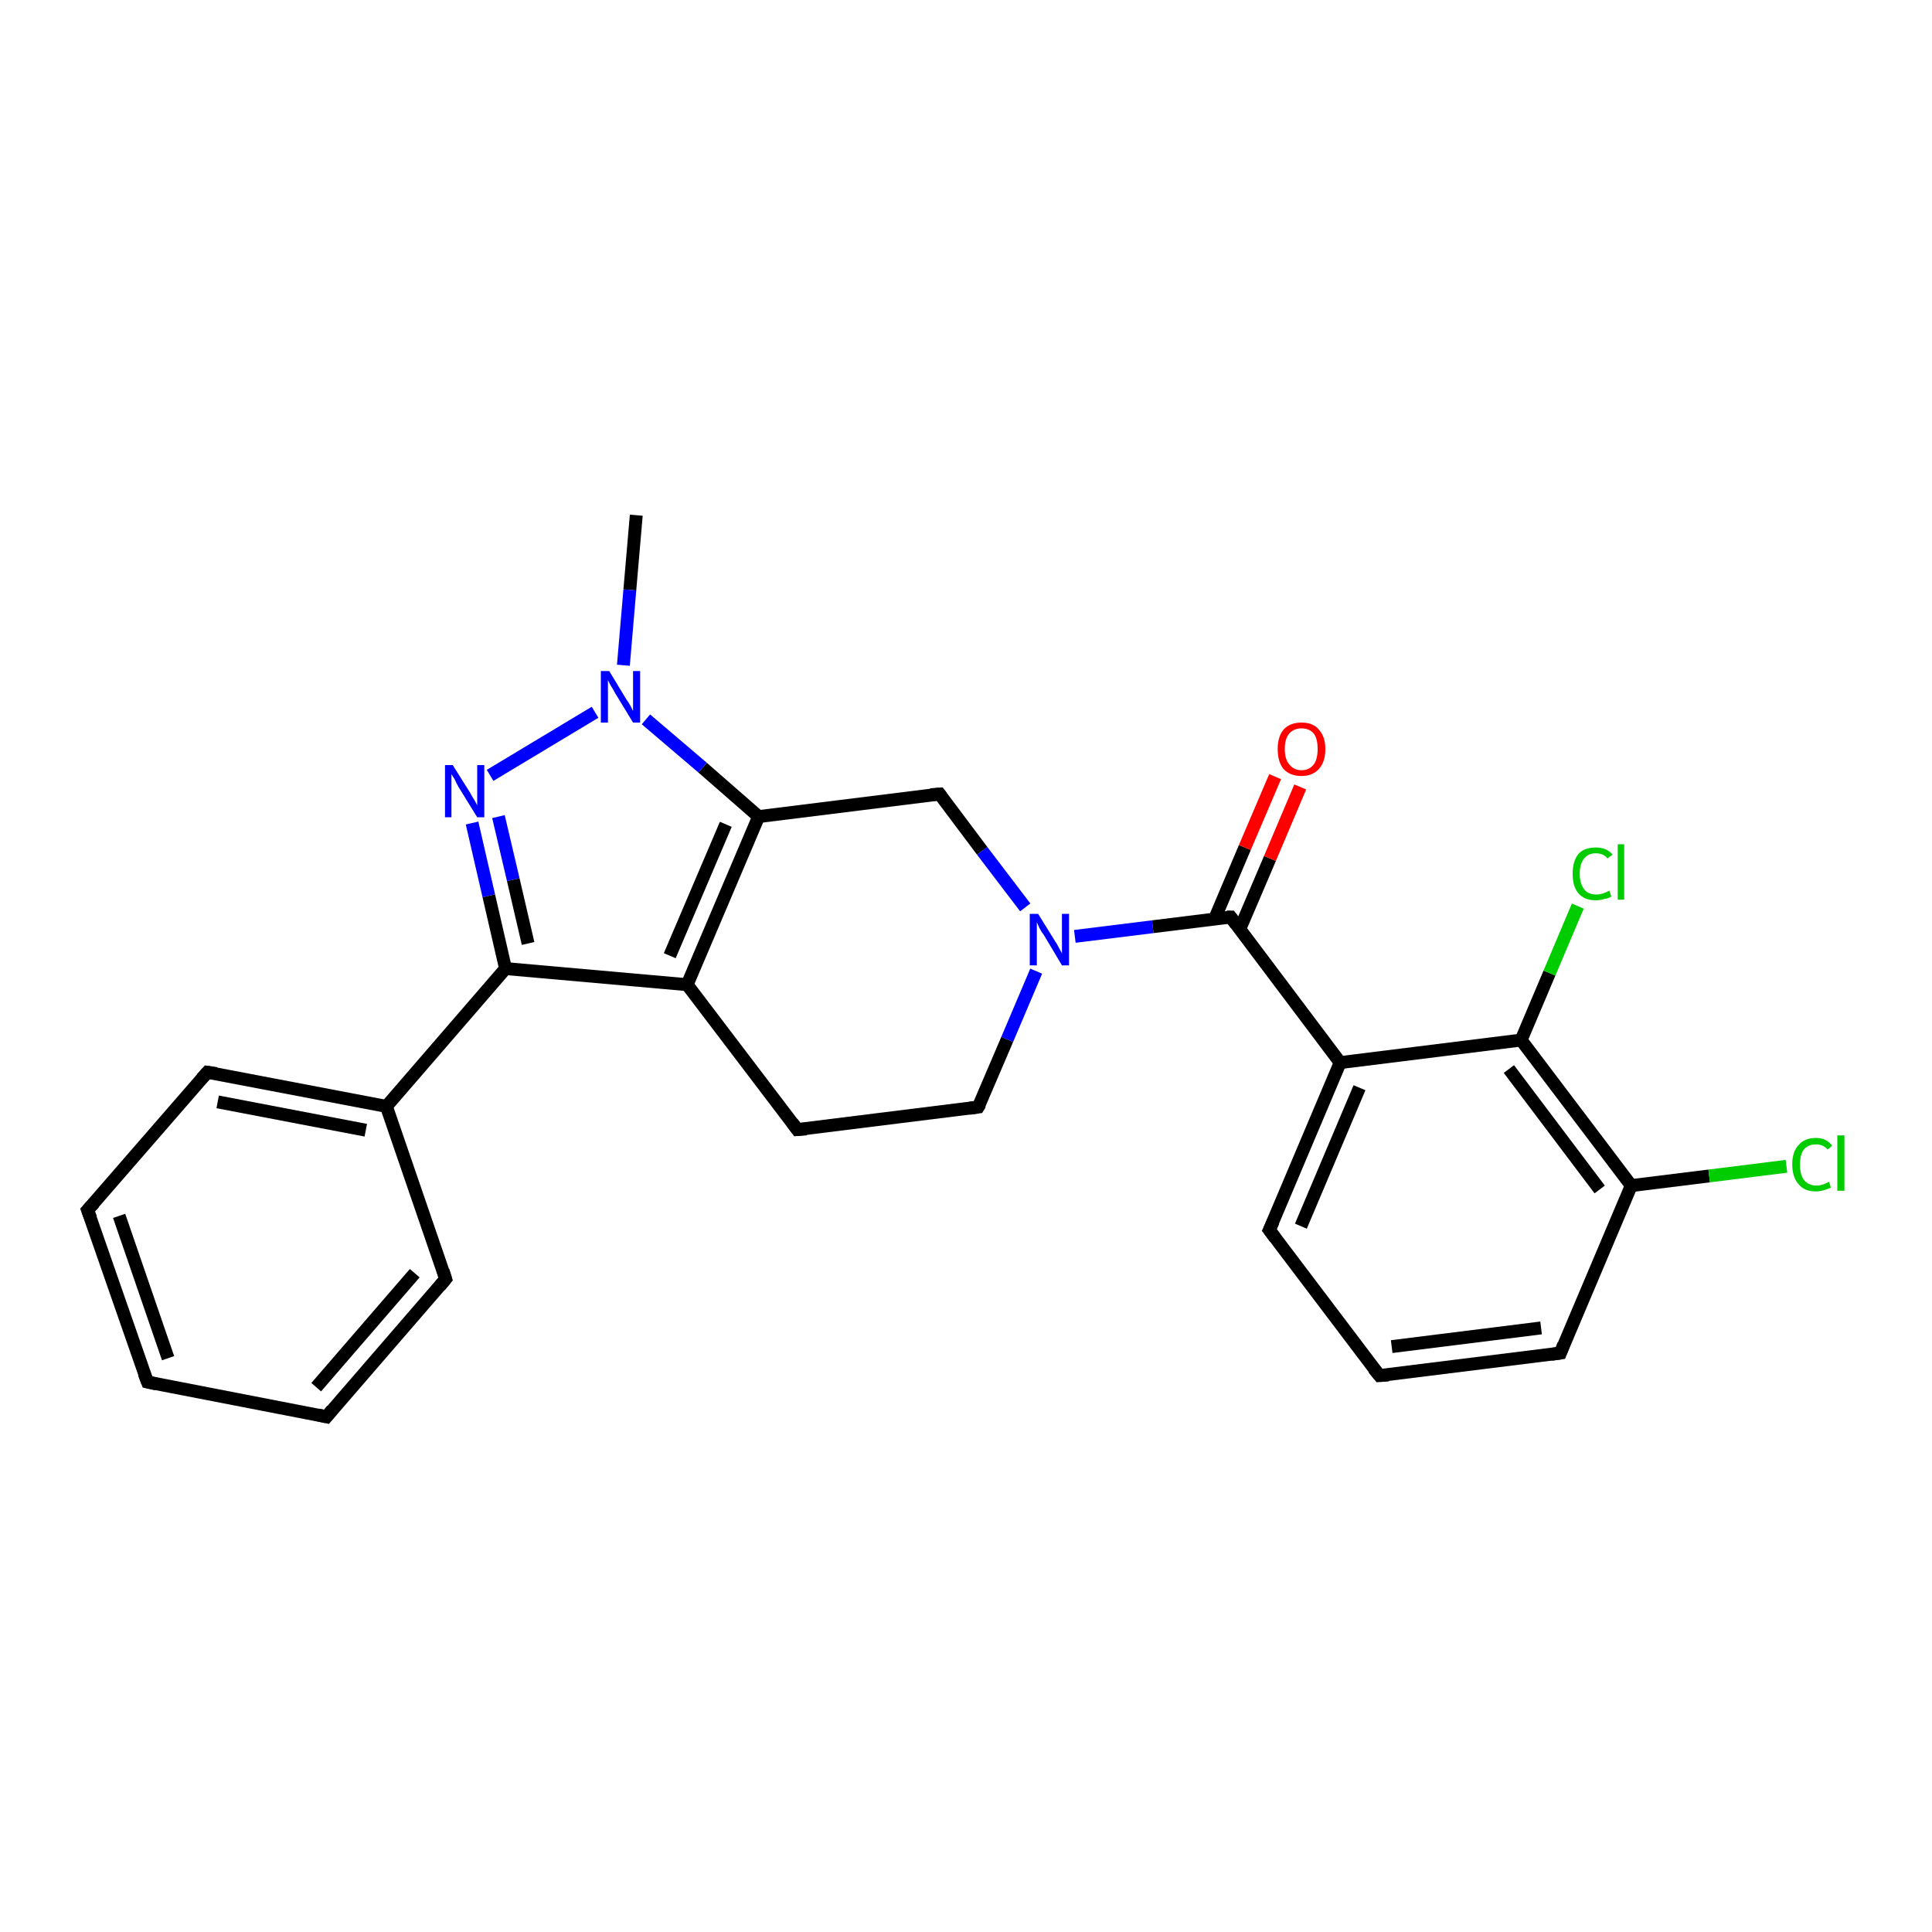<?xml version='1.0' encoding='iso-8859-1'?>
<svg version='1.1' baseProfile='full'
              xmlns='http://www.w3.org/2000/svg'
                      xmlns:rdkit='http://www.rdkit.org/xml'
                      xmlns:xlink='http://www.w3.org/1999/xlink'
                  xml:space='preserve'
width='300px' height='300px' viewBox='0 0 300 300'>
<!-- END OF HEADER -->
<rect style='opacity:1.0;fill:#FFFFFF;stroke:none' width='300.0' height='300.0' x='0.0' y='0.0'> </rect>
<path class='bond-0 atom-0 atom-1' d='M 98.8,80.0 L 97.8,91.6' style='fill:none;fill-rule:evenodd;stroke:#000000;stroke-width:2.0px;stroke-linecap:butt;stroke-linejoin:miter;stroke-opacity:1' />
<path class='bond-0 atom-0 atom-1' d='M 97.8,91.6 L 96.8,103.3' style='fill:none;fill-rule:evenodd;stroke:#0000FF;stroke-width:2.0px;stroke-linecap:butt;stroke-linejoin:miter;stroke-opacity:1' />
<path class='bond-1 atom-1 atom-2' d='M 92.4,110.6 L 76.1,120.4' style='fill:none;fill-rule:evenodd;stroke:#0000FF;stroke-width:2.0px;stroke-linecap:butt;stroke-linejoin:miter;stroke-opacity:1' />
<path class='bond-2 atom-2 atom-3' d='M 73.3,127.8 L 75.9,139.1' style='fill:none;fill-rule:evenodd;stroke:#0000FF;stroke-width:2.0px;stroke-linecap:butt;stroke-linejoin:miter;stroke-opacity:1' />
<path class='bond-2 atom-2 atom-3' d='M 75.9,139.1 L 78.5,150.4' style='fill:none;fill-rule:evenodd;stroke:#000000;stroke-width:2.0px;stroke-linecap:butt;stroke-linejoin:miter;stroke-opacity:1' />
<path class='bond-2 atom-2 atom-3' d='M 77.4,126.8 L 79.7,136.6' style='fill:none;fill-rule:evenodd;stroke:#0000FF;stroke-width:2.0px;stroke-linecap:butt;stroke-linejoin:miter;stroke-opacity:1' />
<path class='bond-2 atom-2 atom-3' d='M 79.7,136.6 L 82.0,146.5' style='fill:none;fill-rule:evenodd;stroke:#000000;stroke-width:2.0px;stroke-linecap:butt;stroke-linejoin:miter;stroke-opacity:1' />
<path class='bond-3 atom-3 atom-4' d='M 78.5,150.4 L 106.7,152.9' style='fill:none;fill-rule:evenodd;stroke:#000000;stroke-width:2.0px;stroke-linecap:butt;stroke-linejoin:miter;stroke-opacity:1' />
<path class='bond-4 atom-4 atom-5' d='M 106.7,152.9 L 123.8,175.4' style='fill:none;fill-rule:evenodd;stroke:#000000;stroke-width:2.0px;stroke-linecap:butt;stroke-linejoin:miter;stroke-opacity:1' />
<path class='bond-5 atom-5 atom-6' d='M 123.8,175.4 L 151.9,171.9' style='fill:none;fill-rule:evenodd;stroke:#000000;stroke-width:2.0px;stroke-linecap:butt;stroke-linejoin:miter;stroke-opacity:1' />
<path class='bond-6 atom-6 atom-7' d='M 151.9,171.9 L 156.4,161.4' style='fill:none;fill-rule:evenodd;stroke:#000000;stroke-width:2.0px;stroke-linecap:butt;stroke-linejoin:miter;stroke-opacity:1' />
<path class='bond-6 atom-6 atom-7' d='M 156.4,161.4 L 160.9,150.8' style='fill:none;fill-rule:evenodd;stroke:#0000FF;stroke-width:2.0px;stroke-linecap:butt;stroke-linejoin:miter;stroke-opacity:1' />
<path class='bond-7 atom-7 atom-8' d='M 159.2,140.9 L 152.5,132.1' style='fill:none;fill-rule:evenodd;stroke:#0000FF;stroke-width:2.0px;stroke-linecap:butt;stroke-linejoin:miter;stroke-opacity:1' />
<path class='bond-7 atom-7 atom-8' d='M 152.5,132.1 L 145.9,123.3' style='fill:none;fill-rule:evenodd;stroke:#000000;stroke-width:2.0px;stroke-linecap:butt;stroke-linejoin:miter;stroke-opacity:1' />
<path class='bond-8 atom-8 atom-9' d='M 145.9,123.3 L 117.8,126.8' style='fill:none;fill-rule:evenodd;stroke:#000000;stroke-width:2.0px;stroke-linecap:butt;stroke-linejoin:miter;stroke-opacity:1' />
<path class='bond-9 atom-7 atom-10' d='M 166.9,145.4 L 179.0,143.9' style='fill:none;fill-rule:evenodd;stroke:#0000FF;stroke-width:2.0px;stroke-linecap:butt;stroke-linejoin:miter;stroke-opacity:1' />
<path class='bond-9 atom-7 atom-10' d='M 179.0,143.9 L 191.1,142.4' style='fill:none;fill-rule:evenodd;stroke:#000000;stroke-width:2.0px;stroke-linecap:butt;stroke-linejoin:miter;stroke-opacity:1' />
<path class='bond-10 atom-10 atom-11' d='M 192.5,144.3 L 197.2,133.3' style='fill:none;fill-rule:evenodd;stroke:#000000;stroke-width:2.0px;stroke-linecap:butt;stroke-linejoin:miter;stroke-opacity:1' />
<path class='bond-10 atom-10 atom-11' d='M 197.2,133.3 L 201.9,122.2' style='fill:none;fill-rule:evenodd;stroke:#FF0000;stroke-width:2.0px;stroke-linecap:butt;stroke-linejoin:miter;stroke-opacity:1' />
<path class='bond-10 atom-10 atom-11' d='M 188.6,142.7 L 193.3,131.6' style='fill:none;fill-rule:evenodd;stroke:#000000;stroke-width:2.0px;stroke-linecap:butt;stroke-linejoin:miter;stroke-opacity:1' />
<path class='bond-10 atom-10 atom-11' d='M 193.3,131.6 L 198.0,120.6' style='fill:none;fill-rule:evenodd;stroke:#FF0000;stroke-width:2.0px;stroke-linecap:butt;stroke-linejoin:miter;stroke-opacity:1' />
<path class='bond-11 atom-10 atom-12' d='M 191.1,142.4 L 208.1,165.0' style='fill:none;fill-rule:evenodd;stroke:#000000;stroke-width:2.0px;stroke-linecap:butt;stroke-linejoin:miter;stroke-opacity:1' />
<path class='bond-12 atom-12 atom-13' d='M 208.1,165.0 L 197.1,191.0' style='fill:none;fill-rule:evenodd;stroke:#000000;stroke-width:2.0px;stroke-linecap:butt;stroke-linejoin:miter;stroke-opacity:1' />
<path class='bond-12 atom-12 atom-13' d='M 211.1,168.9 L 202.0,190.4' style='fill:none;fill-rule:evenodd;stroke:#000000;stroke-width:2.0px;stroke-linecap:butt;stroke-linejoin:miter;stroke-opacity:1' />
<path class='bond-13 atom-13 atom-14' d='M 197.1,191.0 L 214.2,213.6' style='fill:none;fill-rule:evenodd;stroke:#000000;stroke-width:2.0px;stroke-linecap:butt;stroke-linejoin:miter;stroke-opacity:1' />
<path class='bond-14 atom-14 atom-15' d='M 214.2,213.6 L 242.3,210.1' style='fill:none;fill-rule:evenodd;stroke:#000000;stroke-width:2.0px;stroke-linecap:butt;stroke-linejoin:miter;stroke-opacity:1' />
<path class='bond-14 atom-14 atom-15' d='M 216.1,209.1 L 239.3,206.2' style='fill:none;fill-rule:evenodd;stroke:#000000;stroke-width:2.0px;stroke-linecap:butt;stroke-linejoin:miter;stroke-opacity:1' />
<path class='bond-15 atom-15 atom-16' d='M 242.3,210.1 L 253.3,184.1' style='fill:none;fill-rule:evenodd;stroke:#000000;stroke-width:2.0px;stroke-linecap:butt;stroke-linejoin:miter;stroke-opacity:1' />
<path class='bond-16 atom-16 atom-17' d='M 253.3,184.1 L 265.4,182.6' style='fill:none;fill-rule:evenodd;stroke:#000000;stroke-width:2.0px;stroke-linecap:butt;stroke-linejoin:miter;stroke-opacity:1' />
<path class='bond-16 atom-16 atom-17' d='M 265.4,182.6 L 277.4,181.1' style='fill:none;fill-rule:evenodd;stroke:#00CC00;stroke-width:2.0px;stroke-linecap:butt;stroke-linejoin:miter;stroke-opacity:1' />
<path class='bond-17 atom-16 atom-18' d='M 253.3,184.1 L 236.2,161.5' style='fill:none;fill-rule:evenodd;stroke:#000000;stroke-width:2.0px;stroke-linecap:butt;stroke-linejoin:miter;stroke-opacity:1' />
<path class='bond-17 atom-16 atom-18' d='M 248.4,184.7 L 234.3,166.0' style='fill:none;fill-rule:evenodd;stroke:#000000;stroke-width:2.0px;stroke-linecap:butt;stroke-linejoin:miter;stroke-opacity:1' />
<path class='bond-18 atom-18 atom-19' d='M 236.2,161.5 L 240.6,151.1' style='fill:none;fill-rule:evenodd;stroke:#000000;stroke-width:2.0px;stroke-linecap:butt;stroke-linejoin:miter;stroke-opacity:1' />
<path class='bond-18 atom-18 atom-19' d='M 240.6,151.1 L 245.0,140.7' style='fill:none;fill-rule:evenodd;stroke:#00CC00;stroke-width:2.0px;stroke-linecap:butt;stroke-linejoin:miter;stroke-opacity:1' />
<path class='bond-19 atom-3 atom-20' d='M 78.5,150.4 L 60.0,171.8' style='fill:none;fill-rule:evenodd;stroke:#000000;stroke-width:2.0px;stroke-linecap:butt;stroke-linejoin:miter;stroke-opacity:1' />
<path class='bond-20 atom-20 atom-21' d='M 60.0,171.8 L 32.2,166.5' style='fill:none;fill-rule:evenodd;stroke:#000000;stroke-width:2.0px;stroke-linecap:butt;stroke-linejoin:miter;stroke-opacity:1' />
<path class='bond-20 atom-20 atom-21' d='M 56.8,175.5 L 33.8,171.1' style='fill:none;fill-rule:evenodd;stroke:#000000;stroke-width:2.0px;stroke-linecap:butt;stroke-linejoin:miter;stroke-opacity:1' />
<path class='bond-21 atom-21 atom-22' d='M 32.2,166.5 L 13.6,187.9' style='fill:none;fill-rule:evenodd;stroke:#000000;stroke-width:2.0px;stroke-linecap:butt;stroke-linejoin:miter;stroke-opacity:1' />
<path class='bond-22 atom-22 atom-23' d='M 13.6,187.9 L 22.9,214.6' style='fill:none;fill-rule:evenodd;stroke:#000000;stroke-width:2.0px;stroke-linecap:butt;stroke-linejoin:miter;stroke-opacity:1' />
<path class='bond-22 atom-22 atom-23' d='M 18.5,188.8 L 26.1,210.9' style='fill:none;fill-rule:evenodd;stroke:#000000;stroke-width:2.0px;stroke-linecap:butt;stroke-linejoin:miter;stroke-opacity:1' />
<path class='bond-23 atom-23 atom-24' d='M 22.9,214.6 L 50.7,220.0' style='fill:none;fill-rule:evenodd;stroke:#000000;stroke-width:2.0px;stroke-linecap:butt;stroke-linejoin:miter;stroke-opacity:1' />
<path class='bond-24 atom-24 atom-25' d='M 50.7,220.0 L 69.2,198.6' style='fill:none;fill-rule:evenodd;stroke:#000000;stroke-width:2.0px;stroke-linecap:butt;stroke-linejoin:miter;stroke-opacity:1' />
<path class='bond-24 atom-24 atom-25' d='M 49.1,215.4 L 64.4,197.7' style='fill:none;fill-rule:evenodd;stroke:#000000;stroke-width:2.0px;stroke-linecap:butt;stroke-linejoin:miter;stroke-opacity:1' />
<path class='bond-25 atom-9 atom-1' d='M 117.8,126.8 L 109.1,119.2' style='fill:none;fill-rule:evenodd;stroke:#000000;stroke-width:2.0px;stroke-linecap:butt;stroke-linejoin:miter;stroke-opacity:1' />
<path class='bond-25 atom-9 atom-1' d='M 109.1,119.2 L 100.3,111.7' style='fill:none;fill-rule:evenodd;stroke:#0000FF;stroke-width:2.0px;stroke-linecap:butt;stroke-linejoin:miter;stroke-opacity:1' />
<path class='bond-26 atom-18 atom-12' d='M 236.2,161.5 L 208.1,165.0' style='fill:none;fill-rule:evenodd;stroke:#000000;stroke-width:2.0px;stroke-linecap:butt;stroke-linejoin:miter;stroke-opacity:1' />
<path class='bond-27 atom-25 atom-20' d='M 69.2,198.6 L 60.0,171.8' style='fill:none;fill-rule:evenodd;stroke:#000000;stroke-width:2.0px;stroke-linecap:butt;stroke-linejoin:miter;stroke-opacity:1' />
<path class='bond-28 atom-9 atom-4' d='M 117.8,126.8 L 106.7,152.9' style='fill:none;fill-rule:evenodd;stroke:#000000;stroke-width:2.0px;stroke-linecap:butt;stroke-linejoin:miter;stroke-opacity:1' />
<path class='bond-28 atom-9 atom-4' d='M 112.7,128.0 L 104.0,148.4' style='fill:none;fill-rule:evenodd;stroke:#000000;stroke-width:2.0px;stroke-linecap:butt;stroke-linejoin:miter;stroke-opacity:1' />
<path d='M 123.0,174.3 L 123.8,175.4 L 125.2,175.3' style='fill:none;stroke:#000000;stroke-width:2.0px;stroke-linecap:butt;stroke-linejoin:miter;stroke-opacity:1;' />
<path d='M 150.5,172.1 L 151.9,171.9 L 152.2,171.4' style='fill:none;stroke:#000000;stroke-width:2.0px;stroke-linecap:butt;stroke-linejoin:miter;stroke-opacity:1;' />
<path d='M 146.2,123.7 L 145.9,123.3 L 144.5,123.4' style='fill:none;stroke:#000000;stroke-width:2.0px;stroke-linecap:butt;stroke-linejoin:miter;stroke-opacity:1;' />
<path d='M 190.5,142.4 L 191.1,142.4 L 191.9,143.5' style='fill:none;stroke:#000000;stroke-width:2.0px;stroke-linecap:butt;stroke-linejoin:miter;stroke-opacity:1;' />
<path d='M 197.7,189.7 L 197.1,191.0 L 198.0,192.2' style='fill:none;stroke:#000000;stroke-width:2.0px;stroke-linecap:butt;stroke-linejoin:miter;stroke-opacity:1;' />
<path d='M 213.3,212.5 L 214.2,213.6 L 215.6,213.5' style='fill:none;stroke:#000000;stroke-width:2.0px;stroke-linecap:butt;stroke-linejoin:miter;stroke-opacity:1;' />
<path d='M 240.9,210.3 L 242.3,210.1 L 242.8,208.8' style='fill:none;stroke:#000000;stroke-width:2.0px;stroke-linecap:butt;stroke-linejoin:miter;stroke-opacity:1;' />
<path d='M 33.6,166.7 L 32.2,166.5 L 31.3,167.5' style='fill:none;stroke:#000000;stroke-width:2.0px;stroke-linecap:butt;stroke-linejoin:miter;stroke-opacity:1;' />
<path d='M 14.6,186.8 L 13.6,187.9 L 14.1,189.2' style='fill:none;stroke:#000000;stroke-width:2.0px;stroke-linecap:butt;stroke-linejoin:miter;stroke-opacity:1;' />
<path d='M 22.4,213.3 L 22.9,214.6 L 24.3,214.9' style='fill:none;stroke:#000000;stroke-width:2.0px;stroke-linecap:butt;stroke-linejoin:miter;stroke-opacity:1;' />
<path d='M 49.3,219.7 L 50.7,220.0 L 51.6,218.9' style='fill:none;stroke:#000000;stroke-width:2.0px;stroke-linecap:butt;stroke-linejoin:miter;stroke-opacity:1;' />
<path d='M 68.3,199.7 L 69.2,198.6 L 68.8,197.3' style='fill:none;stroke:#000000;stroke-width:2.0px;stroke-linecap:butt;stroke-linejoin:miter;stroke-opacity:1;' />
<path class='atom-1' d='M 94.6 104.2
L 97.2 108.5
Q 97.5 108.9, 97.9 109.6
Q 98.3 110.4, 98.3 110.4
L 98.3 104.2
L 99.4 104.2
L 99.4 112.2
L 98.3 112.2
L 95.5 107.6
Q 95.2 107.0, 94.8 106.4
Q 94.5 105.8, 94.4 105.6
L 94.4 112.2
L 93.3 112.2
L 93.3 104.2
L 94.6 104.2
' fill='#0000FF'/>
<path class='atom-2' d='M 70.3 118.8
L 73.0 123.1
Q 73.2 123.5, 73.7 124.3
Q 74.1 125.0, 74.1 125.1
L 74.1 118.8
L 75.2 118.8
L 75.2 126.9
L 74.1 126.9
L 71.2 122.2
Q 70.9 121.7, 70.6 121.0
Q 70.2 120.4, 70.1 120.2
L 70.1 126.9
L 69.1 126.9
L 69.1 118.8
L 70.3 118.8
' fill='#0000FF'/>
<path class='atom-7' d='M 161.2 141.9
L 163.8 146.1
Q 164.1 146.5, 164.5 147.3
Q 164.9 148.0, 164.9 148.1
L 164.9 141.9
L 166.0 141.9
L 166.0 149.9
L 164.9 149.9
L 162.1 145.2
Q 161.7 144.7, 161.4 144.1
Q 161.1 143.4, 161.0 143.2
L 161.0 149.9
L 159.9 149.9
L 159.9 141.9
L 161.2 141.9
' fill='#0000FF'/>
<path class='atom-11' d='M 198.4 116.3
Q 198.4 114.4, 199.3 113.3
Q 200.3 112.2, 202.1 112.2
Q 203.9 112.2, 204.8 113.3
Q 205.8 114.4, 205.8 116.3
Q 205.8 118.3, 204.8 119.4
Q 203.8 120.5, 202.1 120.5
Q 200.3 120.5, 199.3 119.4
Q 198.4 118.3, 198.4 116.3
M 202.1 119.6
Q 203.3 119.6, 204.0 118.7
Q 204.6 117.9, 204.6 116.3
Q 204.6 114.7, 204.0 113.9
Q 203.3 113.1, 202.1 113.1
Q 200.9 113.1, 200.2 113.9
Q 199.5 114.7, 199.5 116.3
Q 199.5 117.9, 200.2 118.7
Q 200.9 119.6, 202.1 119.6
' fill='#FF0000'/>
<path class='atom-17' d='M 278.3 180.8
Q 278.3 178.8, 279.3 177.8
Q 280.2 176.7, 282.0 176.7
Q 283.6 176.7, 284.5 177.9
L 283.8 178.5
Q 283.1 177.7, 282.0 177.7
Q 280.8 177.7, 280.1 178.5
Q 279.5 179.3, 279.5 180.8
Q 279.5 182.4, 280.1 183.2
Q 280.8 184.1, 282.1 184.1
Q 283.0 184.1, 284.0 183.5
L 284.3 184.4
Q 283.9 184.6, 283.3 184.8
Q 282.6 185.0, 281.9 185.0
Q 280.2 185.0, 279.3 183.9
Q 278.3 182.8, 278.3 180.8
' fill='#00CC00'/>
<path class='atom-17' d='M 285.3 176.3
L 286.4 176.3
L 286.4 184.9
L 285.3 184.9
L 285.3 176.3
' fill='#00CC00'/>
<path class='atom-19' d='M 244.2 135.7
Q 244.2 133.7, 245.1 132.6
Q 246.0 131.6, 247.8 131.6
Q 249.5 131.6, 250.4 132.7
L 249.6 133.3
Q 249.0 132.5, 247.8 132.5
Q 246.6 132.5, 246.0 133.3
Q 245.3 134.1, 245.3 135.7
Q 245.3 137.2, 246.0 138.1
Q 246.6 138.9, 247.9 138.9
Q 248.8 138.9, 249.9 138.3
L 250.2 139.2
Q 249.8 139.5, 249.1 139.6
Q 248.5 139.8, 247.8 139.8
Q 246.0 139.8, 245.1 138.7
Q 244.2 137.7, 244.2 135.7
' fill='#00CC00'/>
<path class='atom-19' d='M 251.2 131.1
L 252.2 131.1
L 252.2 139.7
L 251.2 139.7
L 251.2 131.1
' fill='#00CC00'/>
</svg>
